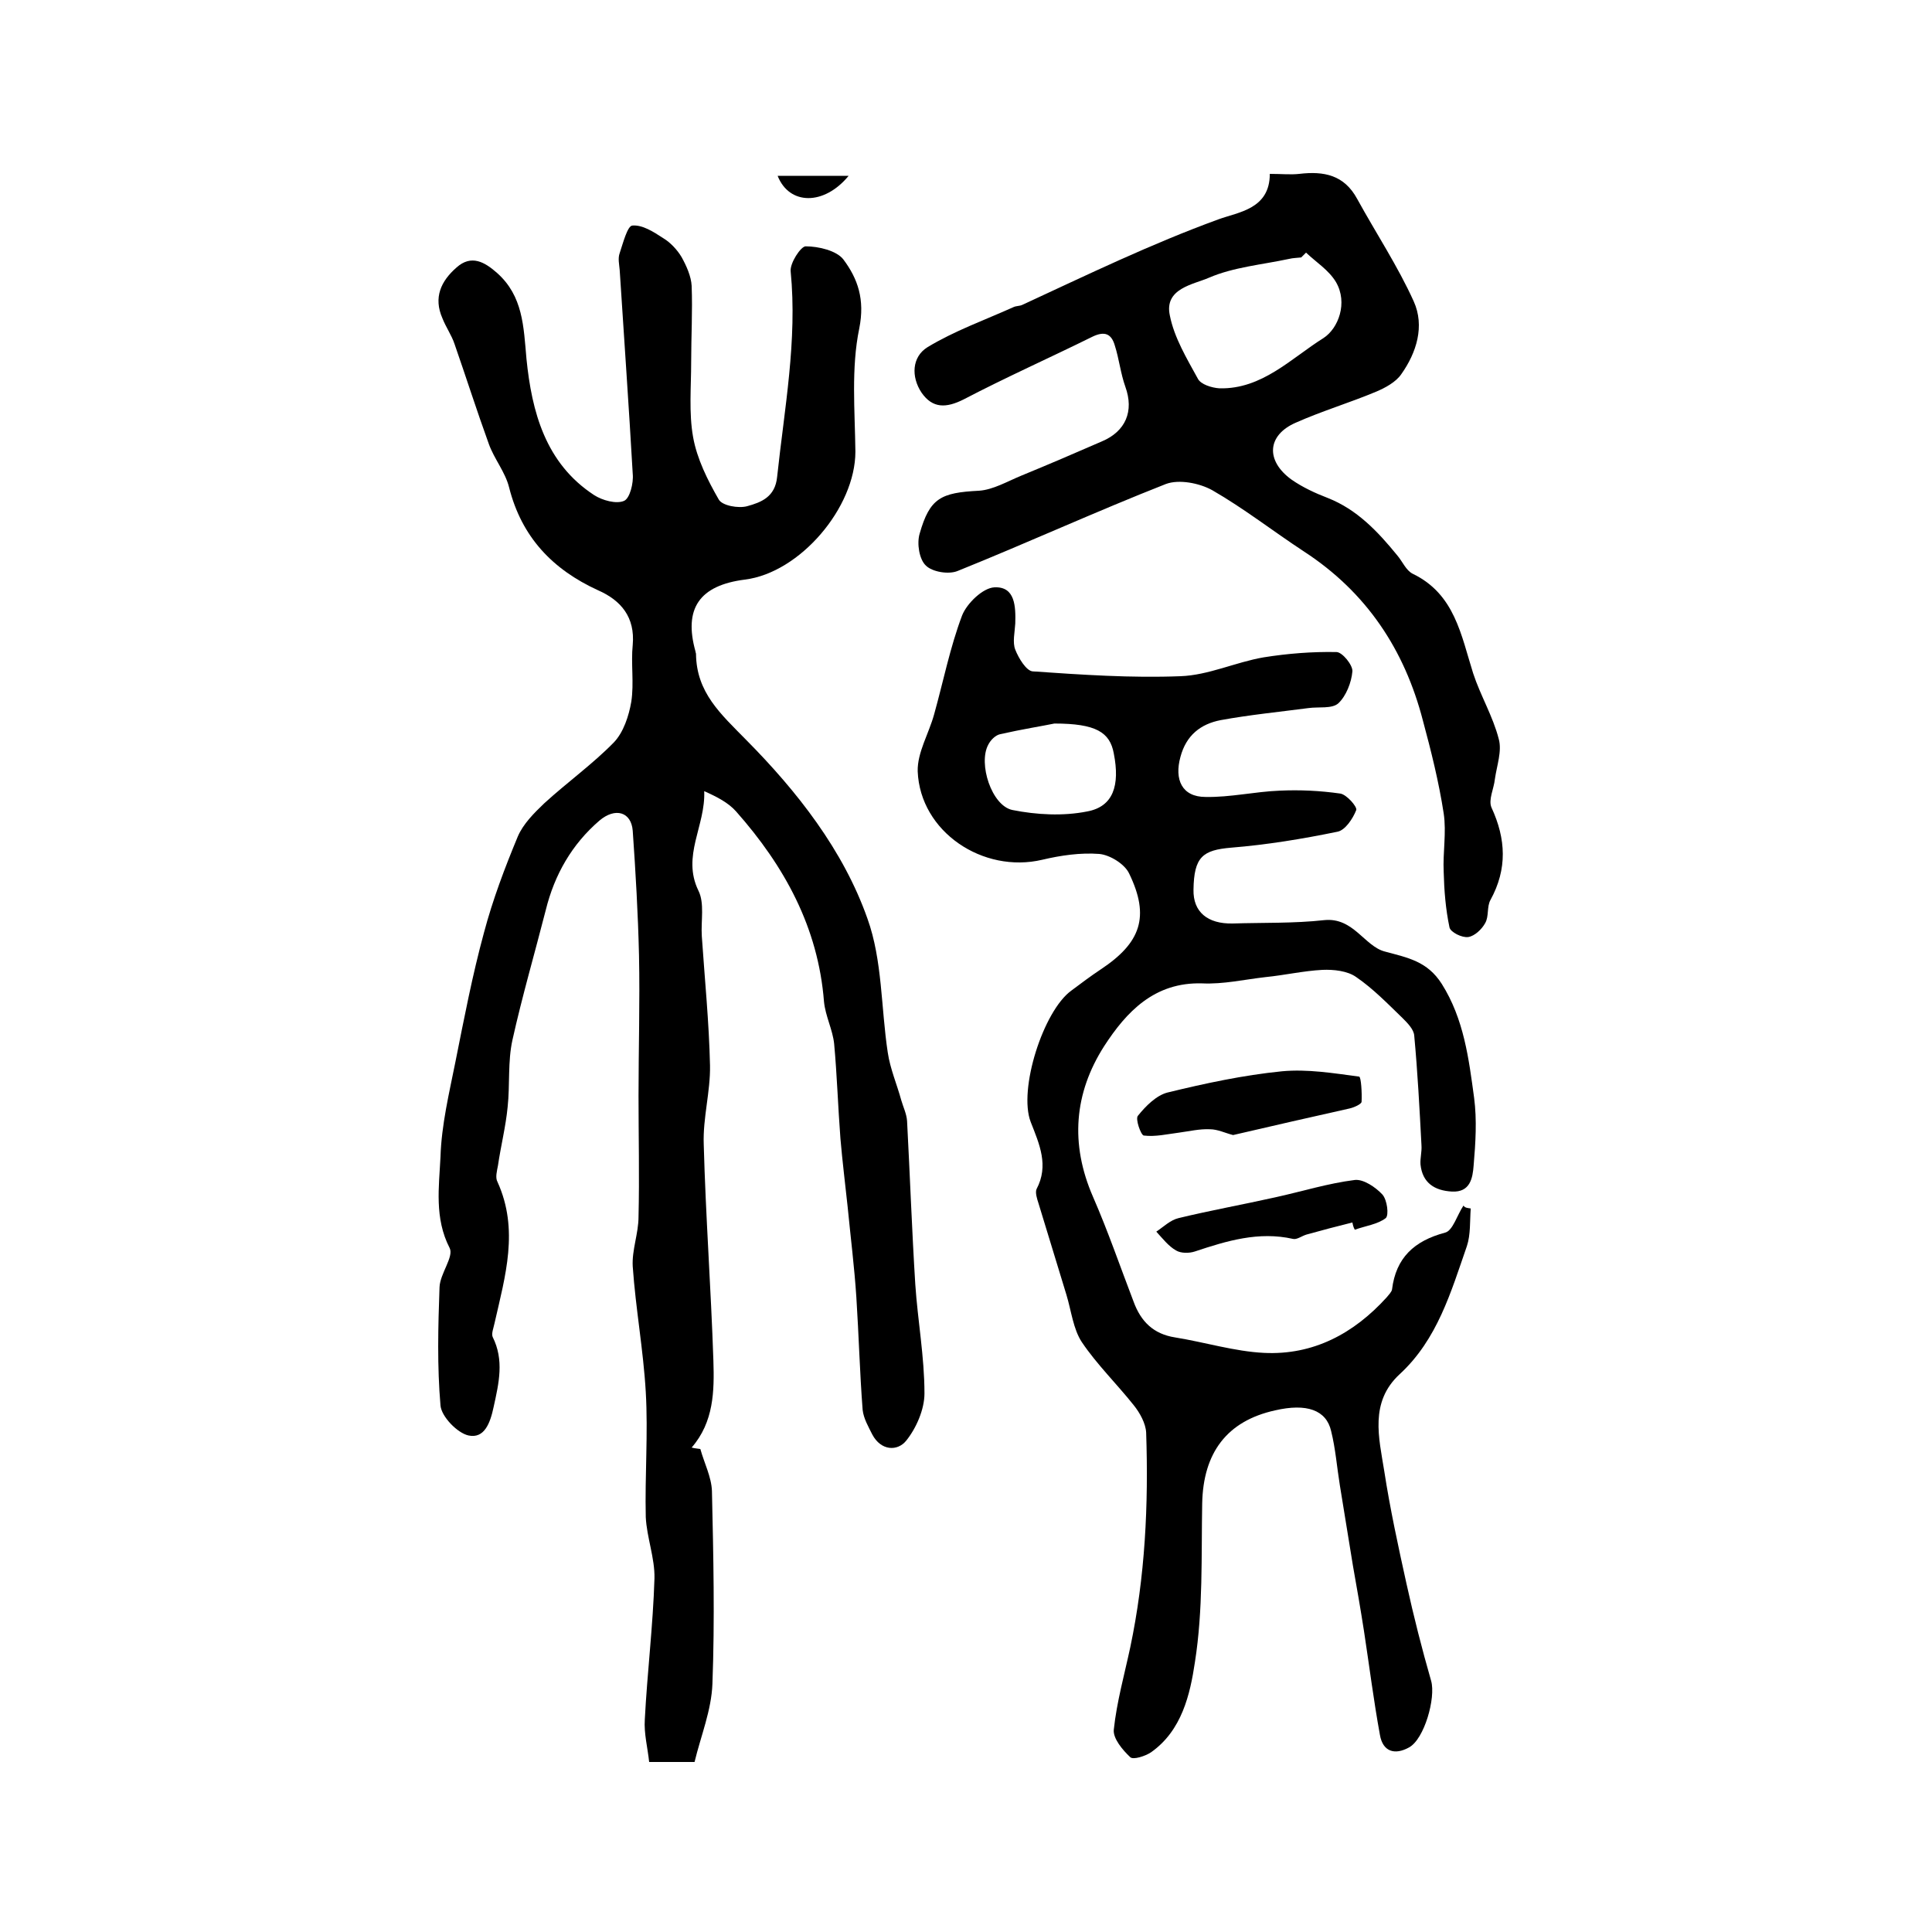 <?xml version="1.0" encoding="utf-8"?>
<!-- Generator: Adobe Illustrator 22.0.0, SVG Export Plug-In . SVG Version: 6.00 Build 0)  -->
<svg version="1.1" id="图层_1" xmlns="http://www.w3.org/2000/svg" xmlns:xlink="http://www.w3.org/1999/xlink" x="0px" y="0px"
	 viewBox="0 0 400 400" style="enable-background:new 0 0 400 400;" xml:space="preserve">
<style type="text/css">
	.st0{fill:#FFFFFF;}
</style>
<g>
	
	<path d="M145,300c0.8,2.9,2.3,5.8,2.4,8.7c0.3,13.3,0.6,26.6,0.1,39.9c-0.2,5.5-2.4,10.8-3.7,16.2c-3.4,0-6.1,0-9.4,0
		c-0.3-2.9-1.1-5.9-0.9-8.8c0.5-9.7,1.7-19.4,2-29.2c0.1-4.2-1.6-8.5-1.8-12.7c-0.2-8.6,0.5-17.3,0-25.9c-0.5-8.7-2.1-17.3-2.7-26
		c-0.2-3.4,1.2-6.8,1.2-10.3c0.2-8.3,0-16.7,0-25c0-9.7,0.3-19.4,0.1-29.1c-0.2-8.6-0.7-17.2-1.3-25.8c-0.3-3.9-3.6-4.9-6.9-2.1
		c-5.7,4.9-9.3,11.2-11.1,18.5c-2.3,9-4.9,17.9-6.9,26.9c-1,4.5-0.5,9.3-1,13.9c-0.4,4.1-1.4,8-2,12.1c-0.2,1.1-0.6,2.5-0.1,3.4
		c4.5,9.9,1.6,19.5-0.6,29.2c-0.2,1-0.7,2.2-0.4,2.9c2.4,4.8,1.3,9.5,0.2,14.5c-0.7,3.3-1.9,6.6-5.2,5.9c-2.3-0.5-5.6-3.9-5.8-6.2
		c-0.7-8.1-0.5-16.3-0.2-24.5c0.1-2.8,3-6.3,2.1-8.1c-3.2-6.2-2.2-12.7-1.9-18.9c0.2-6.6,1.8-13.2,3.1-19.7c1.8-9,3.5-17.9,5.9-26.7
		c1.8-6.8,4.3-13.4,7-19.9c1.1-2.6,3.4-4.9,5.5-6.9c4.7-4.3,10-8.1,14.4-12.6c2-2.1,3.1-5.5,3.6-8.4c0.6-3.9-0.1-7.9,0.3-11.8
		c0.5-5.7-2.4-9.2-7.2-11.3c-9.4-4.3-15.8-11-18.4-21.3c-0.8-3.2-3.1-5.9-4.2-9c-2.5-6.9-4.7-13.8-7.1-20.7
		c-0.6-1.8-1.8-3.5-2.5-5.3c-1.9-4.3-0.3-7.7,2.9-10.5c3.1-2.8,5.9-1.1,8.4,1.1c5.4,4.8,5.5,11.1,6.1,17.8
		c1.1,10.9,3.9,21.6,14,28.2c1.7,1.1,4.6,1.9,6.2,1.2c1.2-0.5,2-3.7,1.8-5.6c-0.8-14.1-1.8-28.1-2.7-42.2c-0.1-1.2-0.4-2.4,0-3.5
		c0.7-2.1,1.6-5.6,2.6-5.7c2.1-0.2,4.4,1.3,6.4,2.6c1.5,0.9,2.9,2.4,3.8,3.9c1,1.8,2,4,2.1,6c0.2,5.2-0.1,10.5-0.1,15.7
		c0,5.2-0.5,10.6,0.4,15.6c0.8,4.5,3,8.9,5.3,12.9c0.7,1.3,4.1,1.9,5.9,1.4c2.9-0.8,5.8-1.9,6.2-6.1c1.5-14.1,4.2-28.2,2.8-42.5
		c-0.2-1.7,2.1-5.2,3.1-5.2c2.7,0,6.4,0.9,7.8,2.7c3,4,4.5,8.3,3.3,14.3c-1.7,8.2-0.9,17-0.8,25.5c0,11.6-11.5,25.1-22.9,26.5
		c-9.4,1.2-12.7,6-10.2,14.9c0,0.2,0.1,0.3,0.1,0.5c0.1,8,5.1,12.4,10.4,17.8c10.5,10.6,20.1,22.8,25.1,37
		c3.1,8.6,2.8,18.5,4.2,27.7c0.5,3.4,1.9,6.6,2.8,9.9c0.4,1.4,1.1,2.8,1.2,4.3c0.6,11.3,1,22.6,1.7,33.8c0.5,7.5,1.9,15,1.9,22.6
		c0,3.3-1.7,7.2-3.8,9.8c-1.8,2.2-5.2,2.1-7-1.3c-0.8-1.6-1.8-3.3-2-5.1c-0.6-7.8-0.8-15.6-1.3-23.3c-0.4-6.2-1.2-12.5-1.8-18.7
		c-0.5-4.7-1.1-9.5-1.5-14.2c-0.5-6.5-0.7-13.1-1.3-19.6c-0.3-2.9-1.8-5.7-2.1-8.7c-1.2-15.4-8.2-28.1-18.2-39.4
		c-1.6-1.8-3.9-3-6.6-4.2c0.3,7.2-4.7,13.4-1.2,20.6c1.3,2.6,0.5,6.2,0.7,9.4c0.6,8.9,1.5,17.8,1.7,26.8c0.1,5.4-1.5,10.9-1.3,16.3
		c0.4,14.9,1.5,29.8,2,44.8c0.2,6.3,0.1,12.7-4.5,18C143.9,299.9,144.5,299.9,145,300z"/>
	<path d="M304.5,250.2c-0.2,2.6,0,5.4-0.8,7.8c-3.3,9.5-6.1,19.3-13.9,26.5c-6.3,5.8-4.3,13.2-3.2,20.1c1.2,7.8,2.9,15.6,4.6,23.3
		c1.5,6.8,3.2,13.5,5.1,20.1c1,3.5-1.4,12.1-4.6,13.8c-2.9,1.6-5.4,0.9-6-2.6c-1.3-7.1-2.2-14.3-3.3-21.5c-0.7-4.5-1.5-9.1-2.3-13.6
		c-0.9-5.5-1.8-11-2.7-16.6c-0.6-3.7-0.9-7.6-1.8-11.2c-1-4.4-5.1-5.8-11.6-4.3c-10,2.2-14.9,8.8-15.1,19.3
		c-0.2,10.9,0.2,22-1.5,32.8c-1,6.7-2.7,14.2-9.1,18.7c-1.2,0.8-3.7,1.6-4.3,1c-1.6-1.5-3.6-3.9-3.4-5.7c0.6-5.7,2.2-11.4,3.4-17
		c3.1-14.7,3.8-29.5,3.3-44.5c-0.1-1.9-1.3-4.1-2.6-5.7c-3.5-4.4-7.6-8.4-10.7-13c-1.8-2.7-2.2-6.5-3.2-9.8
		c-1.9-6.3-3.9-12.7-5.8-19c-0.3-0.9-0.7-2.2-0.4-2.9c2.6-4.9,0.6-9.3-1.2-13.9c-2.6-6.7,2.6-23,8.4-27.2c2-1.5,4-3,6.1-4.4
		c8.3-5.5,10.2-10.9,5.9-19.8c-0.9-2-4-3.9-6.2-4.1c-3.9-0.3-8,0.3-11.8,1.2c-12.3,2.9-25.3-5.8-25.8-18.3
		c-0.1-3.9,2.3-7.8,3.4-11.8c1.9-6.8,3.3-13.9,5.8-20.5c1-2.5,4.3-5.7,6.7-5.8c4.3-0.2,4.4,4,4.3,7.5c-0.1,1.8-0.6,3.9,0,5.4
		c0.7,1.8,2.3,4.4,3.6,4.5c10.2,0.7,20.4,1.4,30.6,1c5.8-0.2,11.4-2.9,17.2-3.9c5-0.8,10.1-1.2,15.1-1.1c1.2,0,3.4,2.7,3.3,4
		c-0.2,2.3-1.3,5.1-2.9,6.6c-1.3,1.2-4.1,0.7-6.2,1c-6.1,0.8-12.2,1.4-18.2,2.5c-4.1,0.8-7.1,3.1-8.3,7.6c-1.3,4.7,0.3,8.3,5.2,8.3
		c5.1,0.1,10.2-1.1,15.3-1.3c4.2-0.2,8.4,0,12.6,0.6c1.3,0.2,3.5,2.7,3.3,3.4c-0.7,1.8-2.3,4.2-3.9,4.5c-7.3,1.5-14.6,2.7-22,3.3
		c-5.9,0.5-7.7,1.9-7.8,8.7c-0.1,4.6,2.9,7.1,8.1,7c6.3-0.2,12.7,0,19-0.7c6-0.6,8.3,5.4,12.5,6.5c4.8,1.3,8.8,2,11.8,6.7
		c4.6,7.3,5.6,15.5,6.7,23.6c0.6,4.6,0.3,9.3-0.1,14c-0.2,2.6-0.7,5.6-4.5,5.4c-3.6-0.2-6.1-1.8-6.5-5.6c-0.1-1.3,0.3-2.6,0.2-4
		c-0.4-7.6-0.8-15.2-1.5-22.7c-0.1-1.3-1.4-2.6-2.4-3.6c-3.1-3-6.1-6.1-9.6-8.5c-1.8-1.3-4.7-1.6-7-1.5c-3.9,0.2-7.8,1.1-11.8,1.5
		c-4.4,0.5-8.7,1.5-13.1,1.3c-9.9-0.3-15.7,5.9-20.3,13c-6.2,9.7-7.1,20.2-2.3,31.2c3.1,7.1,5.6,14.4,8.4,21.7
		c1.5,4.1,4.1,6.7,8.6,7.4c6.2,1,12.3,2.9,18.4,3.2c10.2,0.5,18.6-4,25.4-11.5c0.4-0.5,1-1.1,1.1-1.6c0.8-6.6,4.6-10.1,11-11.8
		c1.6-0.4,2.5-3.7,3.8-5.6C303.3,250.1,303.9,250.1,304.5,250.2z M218.3,149.8c-2.4,0.5-6.8,1.2-11.2,2.2c-1,0.2-2,1.2-2.5,2.2
		c-2.1,3.9,0.7,12.6,5,13.5c5,1,10.5,1.3,15.5,0.3c5.4-1,6.8-5.4,5.5-12C229.8,151.6,226.9,149.8,218.3,149.8z"/>
	<path d="M262.9,36c2.5,0,4.3,0.2,6.1,0c5.1-0.6,9.3,0.2,12,5.2c3.9,7.1,8.4,13.9,11.7,21.2c2.3,5.1,0.6,10.6-2.6,15.1
		c-1.1,1.6-3.3,2.8-5.2,3.6c-5.5,2.3-11.2,4-16.6,6.4c-6,2.6-6.3,7.9-0.9,11.8c2.3,1.6,4.9,2.8,7.5,3.8c6.1,2.4,10.4,7,14.4,11.9
		c1.1,1.3,1.8,3.1,3.2,3.8c8.7,4.2,10,12.7,12.5,20.6c1.5,4.6,4.1,8.9,5.3,13.6c0.7,2.5-0.4,5.5-0.8,8.3c-0.2,2-1.4,4.3-0.7,5.9
		c3,6.5,3.3,12.7-0.2,19.1c-0.8,1.4-0.3,3.4-1.1,4.8c-0.7,1.3-2.2,2.7-3.5,2.9c-1.3,0.2-3.7-1-3.9-2c-0.8-3.8-1.1-7.6-1.2-11.5
		c-0.2-4,0.6-8.1,0-12.1c-1-6.5-2.6-12.9-4.3-19.2c-3.8-14.7-11.7-26.6-24.6-35c-6.4-4.2-12.4-8.9-19-12.7c-2.7-1.5-6.9-2.3-9.6-1.3
		c-14.5,5.7-28.7,12.2-43.1,18c-1.9,0.8-5.3,0.2-6.6-1.1c-1.4-1.3-1.9-4.6-1.3-6.6c2.1-7.4,4.4-8.5,12.3-8.9
		c2.9-0.2,5.8-1.9,8.7-3.1c5.6-2.3,11.2-4.7,16.7-7.1c5-2.1,6.7-6.3,4.9-11.3c-1-2.8-1.3-5.8-2.2-8.6c-0.7-2.4-2.1-3-4.6-1.8
		c-8.9,4.4-17.9,8.4-26.7,13c-3.6,1.8-6.4,1.9-8.7-1.4c-2.2-3.3-2-7.4,1.2-9.4c5.6-3.4,11.8-5.6,17.8-8.3c0.6-0.3,1.3-0.2,1.9-0.5
		c13.4-6.2,26.6-12.6,40.6-17.7C256.4,43.9,262.9,43.3,262.9,36z M270.4,52.3c-0.3,0.3-0.7,0.7-1,1c-0.8,0.1-1.7,0.1-2.5,0.3
		c-5.6,1.2-11.5,1.7-16.6,3.9c-3.2,1.4-9.3,2.2-8.1,7.8c0.9,4.6,3.5,8.9,5.8,13.1c0.6,1.2,2.9,1.9,4.5,2c8.8,0.2,14.8-6.2,21.5-10.4
		c3.1-2,5.1-7.3,2.6-11.6C275.1,55.9,272.5,54.3,270.4,52.3z"/>
	<path d="M255.3,235c-1.6-0.4-3.2-1.2-4.8-1.2c-2.1-0.1-4.2,0.4-6.4,0.7c-2.4,0.3-4.9,0.9-7.3,0.6c-0.6-0.1-1.8-3.5-1.2-4.1
		c1.6-2,3.8-4.2,6.1-4.8c7.8-1.9,15.7-3.6,23.7-4.4c5.3-0.5,10.7,0.4,16,1.1c0.4,0.1,0.6,3.4,0.5,5.2c0,0.5-1.6,1.2-2.5,1.4
		C271.4,231.3,263.4,233.1,255.3,235z"/>
	<path d="M280,253.1c-3.2,0.8-6.3,1.6-9.5,2.5c-1,0.3-2,1.1-2.8,0.9c-7.1-1.6-13.7,0.4-20.3,2.6c-1.2,0.4-2.9,0.4-3.9-0.2
		c-1.6-0.9-2.8-2.5-4.1-3.9c1.5-1,2.9-2.4,4.6-2.8c6.6-1.6,13.3-2.8,20-4.3c5.5-1.2,10.9-2.9,16.5-3.6c1.8-0.2,4.3,1.5,5.7,3
		c1,1.1,1.4,4.3,0.7,4.9c-1.7,1.3-4.2,1.6-6.4,2.4C280.2,254.1,280.1,253.6,280,253.1z"/>
	<path d="M175.7,36.4c-5.1,6.2-12.3,6.1-14.7,0C165.8,36.4,170.5,36.4,175.7,36.4z"/>
	
	
</g>
</svg>
